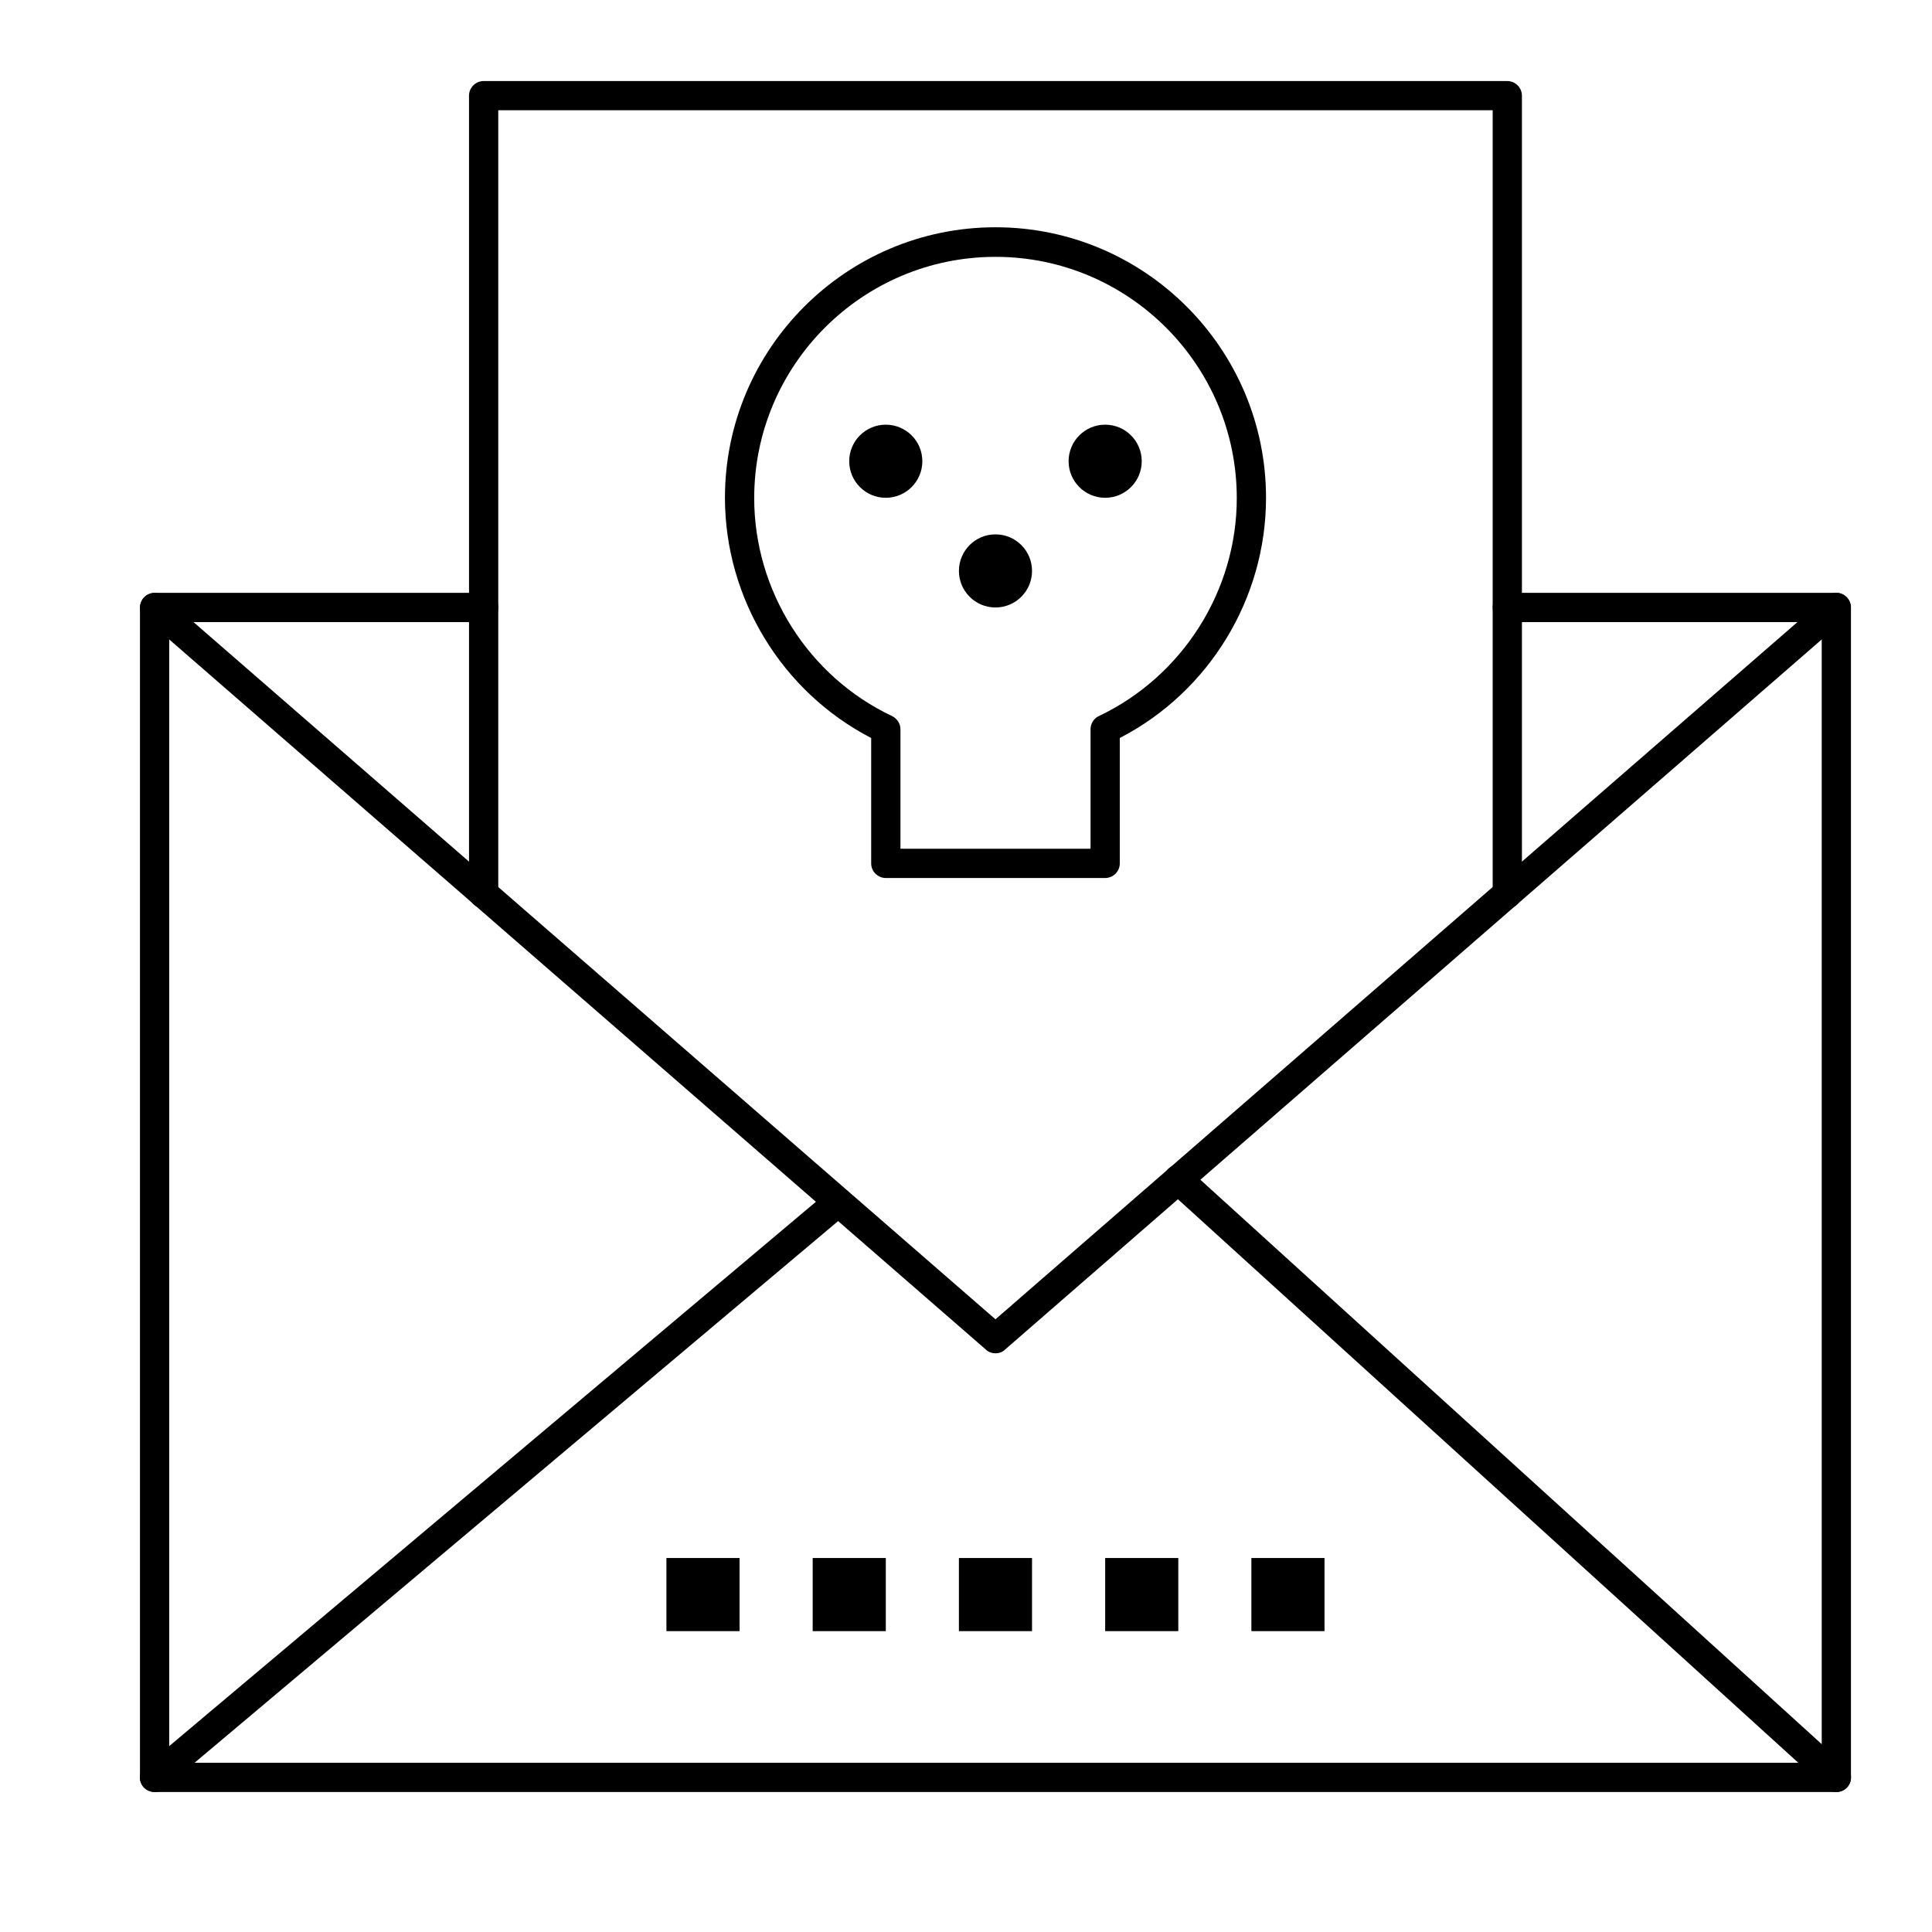 <?xml version="1.0" encoding="UTF-8"?>
<!-- Uploaded to: SVG Repo, www.svgrepo.com, Generator: SVG Repo Mixer Tools -->
<svg fill="#000000" width="800px" height="800px" version="1.1" viewBox="144 144 512 512" xmlns="http://www.w3.org/2000/svg">
 <g>
  <path d="m630.65 618.9h-445.68c-2.133 0-3.875-1.742-3.875-3.875v-310.04c0-2.133 1.742-3.875 3.875-3.875h87.199c2.133 0 3.875 1.742 3.875 3.875 0 2.133-1.742 3.875-3.875 3.875h-83.324v302.29h437.93v-302.29h-83.324c-2.133 0-3.875-1.742-3.875-3.875 0-2.133 1.742-3.875 3.875-3.875h87.199c2.133 0 3.875 1.742 3.875 3.875v310.04c0 2.133-1.742 3.879-3.875 3.879z"/>
  <path d="m407.81 502.64c-0.871 0-1.84-0.293-2.519-0.969l-222.84-193.77c-1.648-1.355-1.742-3.875-0.387-5.426 1.453-1.648 3.875-1.742 5.426-0.387l220.32 191.54 220.32-191.54c1.648-1.453 4.07-1.258 5.426 0.387 1.355 1.648 1.258 4.07-0.387 5.426l-222.84 193.77c-0.676 0.68-1.648 0.969-2.519 0.969z"/>
  <path d="m184.97 618.9c-1.066 0-2.231-0.484-3.004-1.355-1.355-1.648-1.164-4.07 0.484-5.426l181.18-152.5c1.648-1.355 4.07-1.164 5.426 0.484 1.355 1.648 1.164 4.07-0.484 5.426l-181.18 152.5c-0.68 0.582-1.551 0.875-2.422 0.875z"/>
  <path d="m630.65 618.9c-0.969 0-1.84-0.293-2.617-0.969l-174.39-158.41c-1.551-1.453-1.742-3.875-0.289-5.523s3.875-1.742 5.523-0.293l174.39 158.41c1.551 1.453 1.742 3.875 0.289 5.523-0.773 0.871-1.84 1.262-2.906 1.262z"/>
  <path d="m543.45 384.73c-2.133 0-3.875-1.742-3.875-3.875v-207.63h-263.53v207.63c0 2.133-1.742 3.875-3.875 3.875-2.133 0-3.875-1.742-3.875-3.875v-211.5c0-2.133 1.742-3.875 3.875-3.875h271.28c2.133 0 3.875 1.742 3.875 3.875v211.5c0.004 2.133-1.742 3.875-3.875 3.875z"/>
  <path d="m359.37 556.89h19.379v19.379h-19.379z"/>
  <path d="m320.61 556.89h19.379v19.379h-19.379z"/>
  <path d="m398.12 556.89h19.379v19.379h-19.379z"/>
  <path d="m436.88 556.89h19.379v19.379h-19.379z"/>
  <path d="m475.63 556.89h19.379v19.379h-19.379z"/>
  <path d="m436.88 376.68h-58.133c-2.133 0-3.875-1.742-3.875-3.875v-33.23c-23.641-12.207-38.754-37.012-38.754-63.652 0-39.531 32.168-71.695 71.695-71.695 39.531 0 71.695 32.168 71.695 71.695 0 26.742-15.113 51.445-38.754 63.652v33.23c0.004 2.133-1.742 3.875-3.875 3.875zm-54.258-7.75h50.383v-31.684c0-1.453 0.871-2.906 2.227-3.488 22.188-10.559 36.527-33.23 36.527-57.746 0-35.266-28.68-63.945-63.945-63.945s-63.945 28.68-63.945 63.945c0 24.512 14.34 47.281 36.527 57.746 1.355 0.68 2.231 2.035 2.231 3.488v31.684z"/>
  <path d="m388.43 266.23c0 5.352-4.34 9.688-9.691 9.688-5.348 0-9.688-4.336-9.688-9.688s4.34-9.688 9.688-9.688c5.352 0 9.691 4.336 9.691 9.688"/>
  <path d="m446.57 266.23c0 5.352-4.34 9.688-9.691 9.688s-9.688-4.336-9.688-9.688 4.336-9.688 9.688-9.688 9.691 4.336 9.691 9.688"/>
  <path d="m417.5 295.3c0 5.352-4.336 9.688-9.688 9.688-5.352 0-9.688-4.336-9.688-9.688 0-5.352 4.336-9.688 9.688-9.688 5.352 0 9.688 4.336 9.688 9.688"/>
 </g>
</svg>